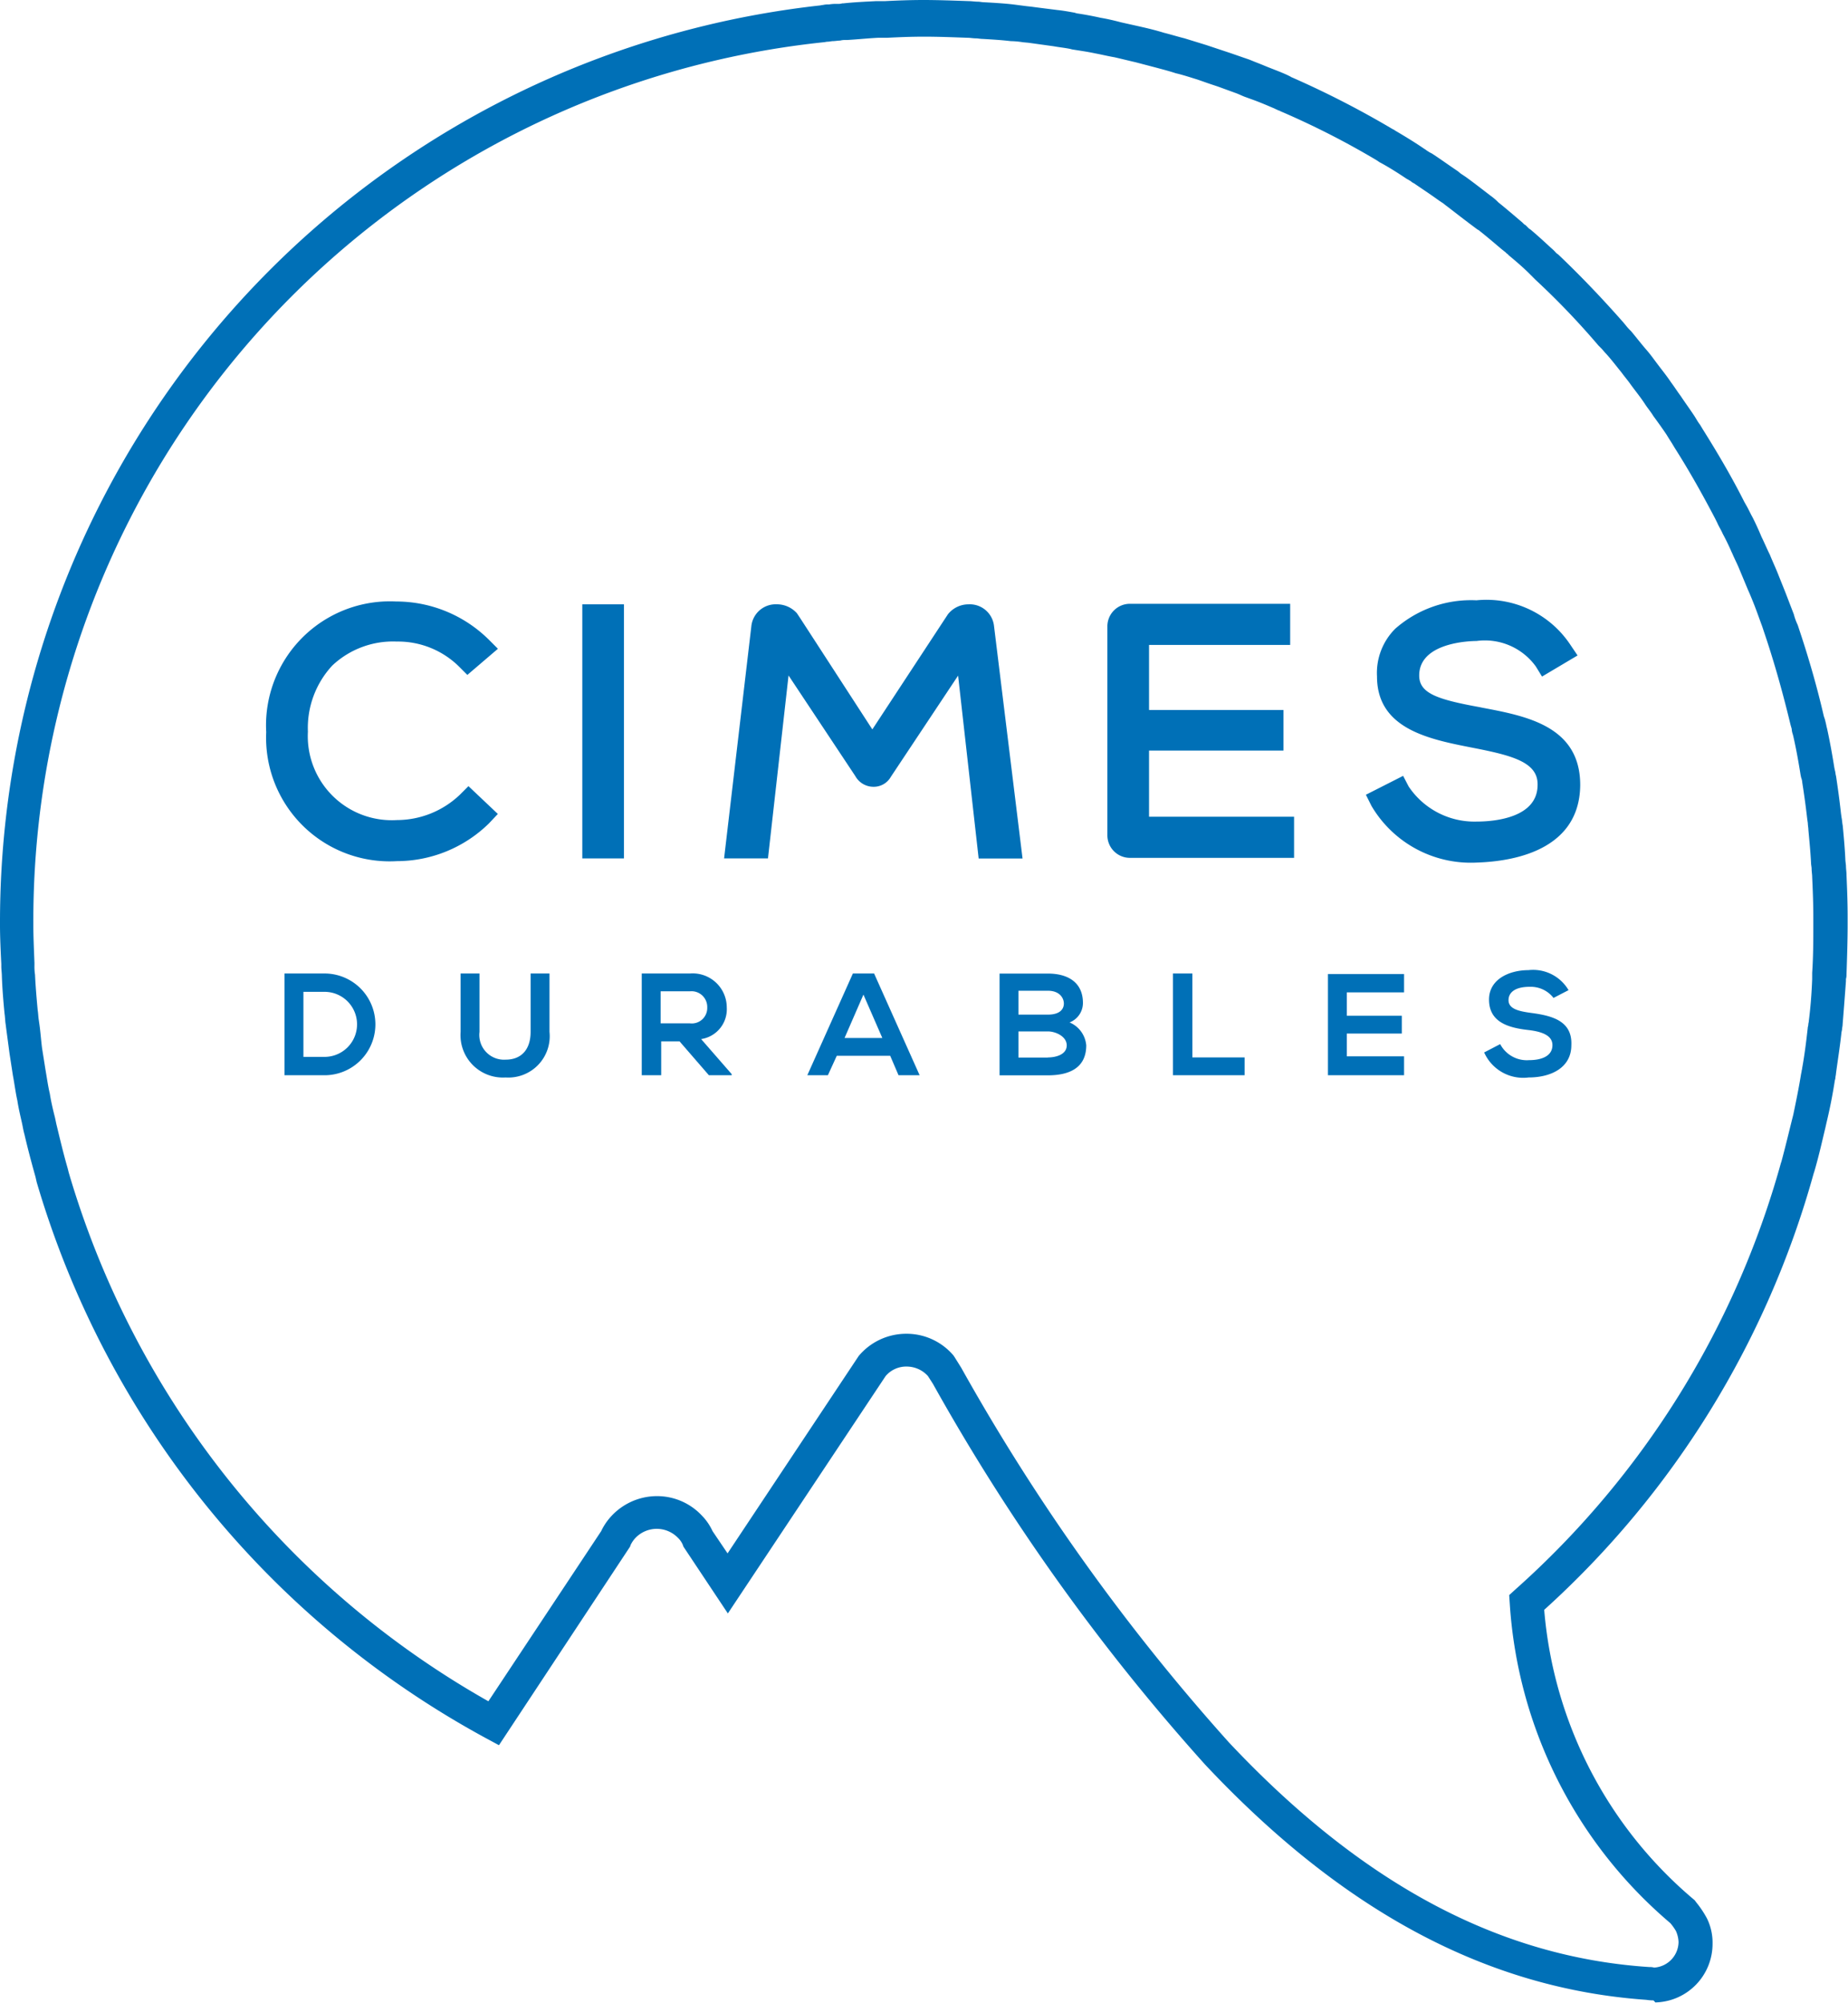 <svg xmlns="http://www.w3.org/2000/svg" viewBox="-15 -16171.74 69.189 74.932">
  <defs>
    <style>
      .cls-1 {
        fill: #0070b7;
      }
    </style>
  </defs>
  <g id="Groupe_1411" data-name="Groupe 1411" transform="translate(-15 -16171.84)">
    <path id="Tracé_208" data-name="Tracé 208" class="cls-1" d="M118.683,176.469a1.275,1.275,0,0,0-1.373-1.269H115.5v3.807h.728v-1.269h.686l1.1,1.269h.853v-.042l-1.144-1.311A1.128,1.128,0,0,0,118.683,176.469Zm-2.476.624v-1.227h1.1a.589.589,0,0,1,.645.6.579.579,0,0,1-.645.6h-1.1Z" transform="translate(-91.473 -138.675)"/>
    <rect id="Rectangle_181" data-name="Rectangle 181" class="cls-1" width="1.56" height="9.507" transform="translate(21.801 22.712)"/>
    <path id="Tracé_209" data-name="Tracé 209" class="cls-1" d="M52.7,175.2H51.2v3.807h1.5a1.9,1.9,0,1,0,0-3.807Zm0,3.12h-.791v-2.434H52.7a1.217,1.217,0,0,1,0,2.434Z" transform="translate(-40.549 -138.675)"/>
    <path id="Tracé_210" data-name="Tracé 210" class="cls-1" d="M147.006,175.2l-1.706,3.807h.77l.333-.728h2l.312.728h.79L147.8,175.2Zm-.312,2.413.707-1.623.707,1.623Z" transform="translate(-115.074 -138.675)"/>
    <path id="Tracé_211" data-name="Tracé 211" class="cls-1" d="M56.572,116.247l-1.1-1.04-.312.312a3.423,3.423,0,0,1-2.371.957,3.144,3.144,0,0,1-3.328-3.308,3.429,3.429,0,0,1,.915-2.476,3.317,3.317,0,0,1,2.413-.895,3.25,3.25,0,0,1,2.351.957l.291.291,1.144-.978-.354-.354a4.932,4.932,0,0,0-3.453-1.415,4.639,4.639,0,0,0-4.868,4.889,4.625,4.625,0,0,0,4.889,4.826,4.932,4.932,0,0,0,3.453-1.415Z" transform="translate(-37.933 -85.692)"/>
    <path id="Tracé_212" data-name="Tracé 212" class="cls-1" d="M85.521,177.384c0,.645-.333,1.04-.936,1.04a.926.926,0,0,1-.978-1.04V175.2H82.9v2.184a1.587,1.587,0,0,0,1.685,1.706,1.547,1.547,0,0,0,1.643-1.706V175.2h-.707Z" transform="translate(-65.655 -138.675)"/>
    <path id="Tracé_213" data-name="Tracé 213" class="cls-1" d="M140.41,109.611a.913.913,0,0,0-.957-.811.984.984,0,0,0-.77.374l-2.829,4.306-2.7-4.161-.125-.187a1.007,1.007,0,0,0-.749-.333.917.917,0,0,0-.957.832l-1.019,8.675h1.643l.77-6.844,2.5,3.765a.778.778,0,0,0,.686.4.735.735,0,0,0,.645-.374l2.517-3.786.77,6.844h1.643Z" transform="translate(-103.194 -86.088)"/>
    <path id="Tracé_214" data-name="Tracé 214" class="cls-1" d="M200.86,114.192h5.034v-1.519H200.86v-2.434h5.284V108.7h-5.991a.844.844,0,0,0-.853.853v7.8a.844.844,0,0,0,.853.853h6.137v-1.539H200.86Z" transform="translate(-157.84 -86.008)"/>
    <path id="Tracé_215" data-name="Tracé 215" class="cls-1" d="M239,179.086h2.85v-.707h-2.143v-.853h2.059v-.666h-2.059v-.874h2.143V175.3H239Z" transform="translate(-189.282 -138.754)"/>
    <path id="Tracé_216" data-name="Tracé 216" class="cls-1" d="M211.828,175.2H211.1v3.807h2.684v-.666h-1.955Z" transform="translate(-167.186 -138.675)"/>
    <path id="Tracé_217" data-name="Tracé 217" class="cls-1" d="M253.83,115.006c0-2.205-2.018-2.58-3.661-2.892l-.1-.021c-1.6-.291-2.267-.52-2.267-1.186,0-1.248,1.935-1.29,2.143-1.29a2.352,2.352,0,0,1,2.226.957l.229.374,1.331-.79-.27-.4a3.774,3.774,0,0,0-3.516-1.664,4.3,4.3,0,0,0-3.037,1.061,2.336,2.336,0,0,0-.686,1.789c0,1.976,1.976,2.351,3.557,2.663,1.5.291,2.475.541,2.455,1.394,0,1.227-1.6,1.373-2.288,1.373a2.966,2.966,0,0,1-2.538-1.311l-.208-.4-1.394.707.208.416a4.316,4.316,0,0,0,3.932,2.122C250.855,117.877,253.809,117.669,253.83,115.006Z" transform="translate(-194.667 -85.533)"/>
    <path id="Tracé_218" data-name="Tracé 218" class="cls-1" d="M268.868,176.2c-.458-.062-.853-.146-.853-.478,0-.291.25-.5.79-.5a1.083,1.083,0,0,1,.895.416l.562-.291a1.539,1.539,0,0,0-1.5-.749c-.707,0-1.477.333-1.477,1.1,0,.853.728,1.061,1.5,1.144.5.062.874.208.874.562,0,.416-.416.562-.874.562a1.125,1.125,0,0,1-1.082-.6l-.6.312a1.6,1.6,0,0,0,1.664.936c.853,0,1.6-.374,1.6-1.207C270.408,176.514,269.68,176.306,268.868,176.2Z" transform="translate(-211.536 -138.199)"/>
    <path id="Tracé_219" data-name="Tracé 219" class="cls-1" d="M182.521,177.031a.781.781,0,0,0,.5-.728c0-.77-.562-1.1-1.311-1.1H179.9v3.807h1.81c.79,0,1.435-.27,1.435-1.123A1.026,1.026,0,0,0,182.521,177.031Zm-1.914-1.186h1.1c.458,0,.6.291.6.478,0,.208-.146.416-.6.416h-1.1Zm1.1,2.5h-1.1v-.978h1.1c.291,0,.707.187.707.52C182.417,178.237,182,178.341,181.71,178.341Z" transform="translate(-142.476 -138.675)"/>
    <path id="Tracé_220" data-name="Tracé 220" class="cls-1" d="M61.888,74.948a1.733,1.733,0,0,1-.25-.021c-5.929-.416-11.337-3.287-16.517-8.8a78.507,78.507,0,0,1-10.193-14.25l-.187-.291a1.075,1.075,0,0,0-.791-.354,1.011,1.011,0,0,0-.791.354l-5.908,8.883-1.664-2.5-.021-.062a.792.792,0,0,0-.187-.27,1.105,1.105,0,0,0-1.581,0,1.058,1.058,0,0,0-.187.27l-.021.062L18.681,65.4l-.5-.27a34.83,34.83,0,0,1-16.808-20.8l-.042-.187c-.146-.52-.291-1.061-.416-1.6-.042-.146-.062-.291-.1-.458-.062-.27-.125-.541-.166-.811-.062-.27-.1-.582-.166-.936l-.125-.811-.125-.936-.021-.166c-.021-.125-.021-.27-.042-.4-.042-.437-.083-.915-.1-1.394,0-.125-.021-.25-.021-.374v-.083C.021,35.61,0,35.152,0,34.716v-.083A34.505,34.505,0,0,1,30.663.308c.042,0,.1-.021.146-.021a.853.853,0,0,1,.229-.021A1.575,1.575,0,0,1,31.35.246a.576.576,0,0,0,.187-.021h.042c.4-.042.811-.062,1.227-.083h.333C33.555.121,34.054.1,34.574.1c.541,0,1.1.021,1.706.042.1,0,.229.021.333.021.083,0,.146.021.229.021.374.021.749.042,1.1.083l.478.062L38.61.35c.312.042.645.083.978.125.208.021.437.062.645.1L40.315.6c.291.042.6.1.895.166.25.042.5.1.749.166.27.062.562.125.832.187s.52.125.79.208c.25.062.52.146.77.208l.811.25.562.187.25.083c.25.083.478.166.728.25.125.042.25.1.374.146l.208.083c.291.125.6.229.915.374l.125.062c.021.021.042.021.083.042a34.9,34.9,0,0,1,3.724,1.914l.042.021c.042.021.062.042.1.062.354.208.728.437,1.061.666.042.021.083.062.125.083a.9.9,0,0,0,.146.083c.291.187.582.4.978.666l.1.083.187.125c.291.208.582.437.936.707a2.2,2.2,0,0,1,.25.208l.042.042c.312.25.6.5.895.749l.042.042a.287.287,0,0,0,.083.062l.125.125.062.042c.25.208.52.458.791.707a1.255,1.255,0,0,1,.166.166l.083.062c.853.811,1.664,1.664,2.434,2.538l.083.1a2.072,2.072,0,0,0,.208.229c.208.25.4.5.6.728.125.146.229.291.354.458.187.25.374.478.541.728.125.166.229.333.354.5.166.25.333.478.5.728.083.125.146.25.229.354l.1.166c.562.895,1.1,1.81,1.56,2.725l.083.146c.083.146.146.291.229.437.125.25.229.478.333.728l.021.042c.1.208.187.416.291.624.1.25.229.52.333.791l.25.624.312.811a2.218,2.218,0,0,0,.146.4l.062.187c.354,1.061.666,2.143.915,3.224l.042.125c.021.083.042.166.062.27l.021.083c.1.458.187.936.27,1.456l.021.1c.021.062.021.146.042.208.062.416.125.853.187,1.415l.021.146c.021.1.021.187.042.291.042.437.083.895.1,1.311l.021.187c0,.125.021.229.021.354.021.5.042,1,.042,1.56v.291c0,.6-.021,1.227-.042,1.872a.517.517,0,0,1-.021.166v.083q-.062.843-.125,1.623c0,.062-.021.125-.021.187l-.021.1c-.062.582-.146,1.082-.208,1.56,0,.042-.021.1-.021.166l-.021.083c-.083.541-.187,1.061-.312,1.581l-.042.187c-.125.52-.25,1.082-.416,1.643l-.021.062a34.4,34.4,0,0,1-10.089,16.33A15.864,15.864,0,0,0,63.448,71.2l.062.083a3.774,3.774,0,0,1,.4.6,2.056,2.056,0,0,1,.208.936,2.193,2.193,0,0,1-2.143,2.205C61.909,74.948,61.909,74.948,61.888,74.948ZM33.929,50.005a2.3,2.3,0,0,1,1.768.811l.042.062.25.4A77.747,77.747,0,0,0,46.015,65.3c4.972,5.284,10.11,8.03,15.727,8.4h.042a.549.549,0,0,1,.146.021.974.974,0,0,0,.915-.957,1.111,1.111,0,0,0-.1-.416,2.081,2.081,0,0,0-.208-.291,17.1,17.1,0,0,1-6.012-11.962l-.021-.312.229-.208a33.277,33.277,0,0,0,9.944-15.956l.021-.062c.146-.541.27-1.061.4-1.581l.042-.166c.1-.478.208-1,.291-1.519l.021-.1c0-.042.021-.083.021-.125.083-.458.146-.936.208-1.5,0-.042.021-.083.021-.125s.021-.1.021-.146q.094-.749.125-1.56V36.5c.042-.624.042-1.227.042-1.81v-.27h0c0-.541-.021-1.04-.042-1.5,0-.1-.021-.208-.021-.312,0-.062-.021-.146-.021-.208-.021-.416-.062-.832-.1-1.248,0-.083-.021-.166-.021-.25l-.021-.146c-.062-.541-.125-.978-.187-1.373a.608.608,0,0,0-.042-.187l-.021-.1c-.083-.52-.166-.978-.27-1.435l-.021-.083a.739.739,0,0,1-.042-.208l-.042-.146c-.25-1.04-.541-2.1-.874-3.12l-.062-.187-.125-.374c-.1-.27-.187-.52-.291-.79-.083-.208-.166-.416-.25-.6l-.312-.749c-.083-.208-.187-.4-.27-.6l-.021-.042c-.1-.229-.208-.458-.333-.686-.062-.146-.146-.27-.208-.416l-.083-.166c-.458-.874-.957-1.768-1.5-2.621l-.1-.166c-.062-.1-.146-.229-.208-.333-.166-.25-.333-.478-.5-.707-.1-.166-.229-.312-.333-.478-.166-.25-.354-.478-.52-.707-.1-.146-.229-.291-.333-.437-.187-.229-.374-.478-.582-.707-.062-.062-.125-.146-.187-.208l-.1-.1a29.045,29.045,0,0,0-2.351-2.455l-.083-.083-.146-.146c-.25-.25-.52-.478-.77-.686l-.062-.062c-.042-.021-.062-.062-.1-.083l-.125-.1c-.27-.229-.562-.478-.853-.707l-.042-.021-.25-.187c-.333-.25-.624-.478-.895-.686-.062-.042-.1-.083-.166-.125l-.125-.083c-.374-.27-.666-.458-.936-.645a.435.435,0,0,1-.125-.083c-.042-.021-.1-.062-.146-.083-.312-.208-.666-.437-1.019-.624l-.125-.083a30.8,30.8,0,0,0-3.6-1.831c-.021-.021-.062-.021-.1-.042-.021-.021-.062-.021-.083-.042-.291-.125-.582-.25-.874-.354l-.229-.083c-.125-.042-.229-.1-.354-.146l-.686-.25-.25-.083c-.187-.062-.354-.125-.541-.187-.27-.083-.52-.166-.79-.229-.25-.083-.5-.146-.728-.208L42.52,2.43c-.27-.062-.52-.125-.79-.187-.25-.042-.478-.1-.728-.146-.291-.062-.562-.1-.853-.146l-.083-.021c-.208-.042-.416-.062-.624-.1L38.506,1.7,38.3,1.681a3.116,3.116,0,0,0-.458-.042c-.354-.042-.707-.062-1.061-.083-.083,0-.166-.021-.25-.021-.1,0-.208-.021-.291-.021-.582-.021-1.123-.042-1.643-.042-.5,0-.978.021-1.394.042h-.333c-.4.021-.79.062-1.165.083h-.042a.708.708,0,0,0-.208.021c-.083,0-.187.021-.27.021-.062,0-.125.021-.187.021s-.125.021-.166.021A33.051,33.051,0,0,0,1.248,34.632v.083c0,.416.021.874.042,1.415v.083a2.018,2.018,0,0,0,.021.354c.021.458.062.915.1,1.331.021.125.021.25.042.374l.021.146c.042.291.062.6.1.895.042.27.083.52.125.791.062.354.1.645.166.915.042.27.1.52.166.79.042.146.062.291.1.437.125.52.25,1.04.4,1.56l.042.166A33.577,33.577,0,0,0,18.285,63.756l4.223-6.366a2.216,2.216,0,0,1,.4-.582,2.329,2.329,0,0,1,1.685-.728,2.294,2.294,0,0,1,1.685.728,2.064,2.064,0,0,1,.4.582l.562.832,4.909-7.385A2.321,2.321,0,0,1,33.929,50.005Z" transform="translate(0 0)"/>
  </g>
</svg>
